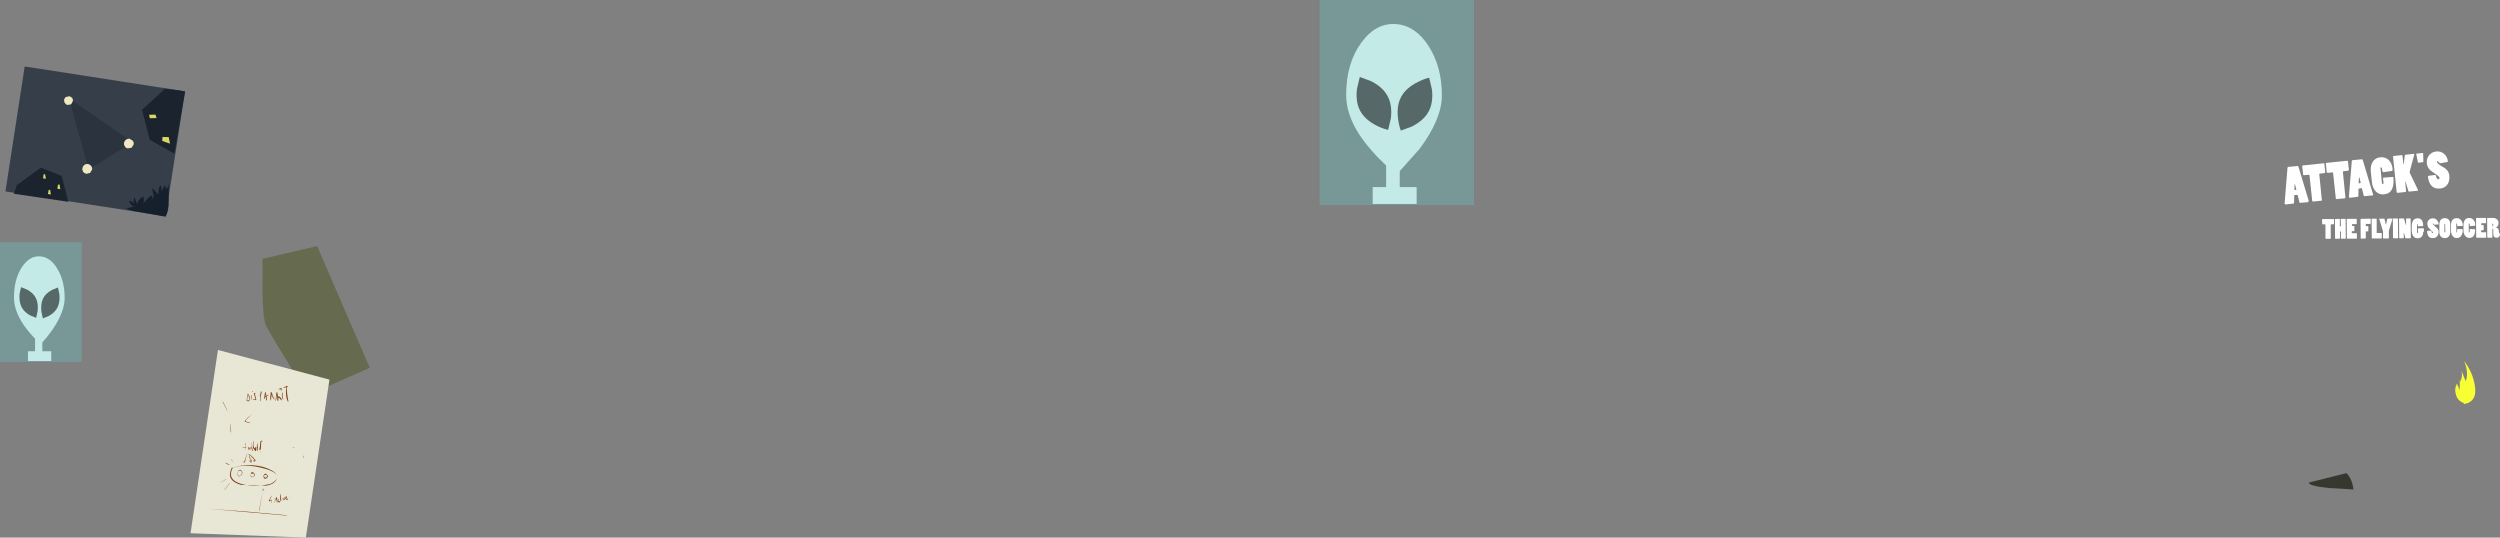 <?xml version="1.0" encoding="UTF-8" standalone="no"?>
<svg xmlns:xlink="http://www.w3.org/1999/xlink" height="148.0px" width="688.25px" xmlns="http://www.w3.org/2000/svg">
  <rect width="100%" height="100%" fill="#808080" stroke="none"/>
  <g transform="matrix(1.0, 0.0, 0.0, 1.0, -123.0, -364.65)">
    <path d="M755.75 410.5 L758.6 419.95 758.4 420.3 756.25 420.5 756.05 420.4 755.55 418.4 Q755.55 418.3 755.4 418.3 L754.7 418.35 754.6 418.5 754.55 420.55 754.35 420.7 752.15 420.95 751.95 420.7 752.75 410.8 752.9 410.6 755.55 410.35 Q755.65 410.3 755.75 410.5 M754.85 415.55 L754.75 415.25 754.7 415.55 754.65 416.85 754.75 417.0 755.2 416.85 754.85 415.55" fill="#ffffff" fill-rule="evenodd" stroke="none"/>
    <path d="M756.95 410.2 L762.7 409.6 Q762.9 409.6 762.9 409.75 L763.15 412.1 763.0 412.3 761.65 412.45 Q761.4 412.45 761.5 412.65 L762.2 419.7 Q762.3 419.9 762.05 419.9 L759.75 420.15 759.55 419.95 758.8 412.9 758.6 412.75 757.25 412.9 757.05 412.75 756.8 410.35 Q756.8 410.2 756.95 410.2" fill="#ffffff" fill-rule="evenodd" stroke="none"/>
    <path d="M768.0 412.0 L768.7 419.05 768.55 419.25 766.25 419.45 Q766.05 419.55 766.05 419.3 L765.3 412.25 Q765.3 412.1 765.1 412.1 L763.75 412.25 763.55 412.05 763.3 409.65 763.4 409.5 769.2 408.9 769.4 409.05 769.65 411.45 769.45 411.65 768.1 411.8 768.0 412.0" fill="#ffffff" fill-rule="evenodd" stroke="none"/>
    <path d="M773.25 408.5 L773.45 408.65 776.3 418.15 Q776.4 418.45 776.15 418.45 L773.95 418.65 Q773.75 418.75 773.75 418.55 L773.25 416.55 Q773.25 416.45 773.1 416.45 L772.4 416.55 772.3 416.7 772.25 418.7 772.05 418.85 769.85 419.1 769.65 418.9 770.45 408.95 770.6 408.75 773.25 408.5 M772.45 413.4 L772.4 413.75 772.35 415.05 772.45 415.15 772.9 415.0 772.6 413.7 772.45 413.4" fill="#ffffff" fill-rule="evenodd" stroke="none"/>
    <path d="M779.2 413.55 L781.75 413.35 Q781.9 413.35 781.9 413.45 782.3 417.9 779.3 418.15 777.95 418.3 777.0 417.3 776.15 416.35 776.0 414.85 L775.7 412.15 Q775.5 410.3 776.2 409.2 776.9 408.1 778.3 407.95 779.75 407.8 780.7 408.8 781.55 409.7 781.7 411.25 L781.6 411.7 779.15 412.05 778.85 411.8 778.75 410.95 778.5 410.7 Q778.25 410.7 778.35 410.95 L778.75 415.15 779.0 415.35 779.2 415.1 779.05 413.75 Q779.05 413.55 779.2 413.55" fill="#ffffff" fill-rule="evenodd" stroke="none"/>
    <path d="M787.65 407.2 L786.4 411.85 786.4 412.2 788.7 417.0 788.65 417.15 786.15 417.4 786.05 417.3 785.25 414.65 785.15 414.6 785.15 414.7 785.4 417.3 785.25 417.5 783.0 417.75 782.8 417.55 781.8 407.75 781.9 407.6 784.2 407.35 784.4 407.5 784.65 409.85 784.7 409.9 784.75 409.8 785.05 407.4 Q785.05 407.25 785.2 407.25 L787.55 407.0 787.65 407.1 787.65 407.2" fill="#ffffff" fill-rule="evenodd" stroke="none"/>
    <path d="M789.95 406.75 L790.1 406.9 790.15 409.2 790.05 409.3 788.75 409.45 788.65 409.35 788.2 407.1 Q788.05 406.95 788.3 406.95 L789.95 406.75" fill="#ffffff" fill-rule="evenodd" stroke="none"/>
    <path d="M795.9 407.05 Q796.8 407.85 796.9 409.1 L796.75 409.25 794.7 409.6 794.55 409.45 794.05 409.0 Q793.9 409.0 793.9 409.25 793.95 409.7 795.5 410.6 797.15 411.45 797.3 413.0 797.45 414.4 796.8 415.4 796.1 416.4 794.8 416.55 791.8 416.85 791.4 413.2 L791.55 413.05 793.4 412.8 793.6 412.95 Q793.85 414.1 794.3 414.0 794.6 413.95 794.6 413.55 794.55 413.2 792.75 412.05 791.25 411.1 791.1 409.55 791.0 408.4 791.65 407.5 792.4 406.5 793.65 406.35 794.95 406.2 795.9 407.05" fill="#ffffff" fill-rule="evenodd" stroke="none"/>
    <path d="M764.65 426.5 L764.65 430.3 764.55 430.4 763.3 430.4 763.2 430.3 763.2 426.5 763.1 426.4 762.35 426.4 762.3 426.3 762.25 425.05 762.35 424.95 765.45 424.95 765.55 425.0 765.55 426.3 765.45 426.4 764.7 426.4 764.65 426.5" fill="#ffffff" fill-rule="evenodd" stroke="none"/>
    <path d="M768.75 425.0 L768.8 430.3 768.75 430.35 767.5 430.35 767.45 430.3 767.45 428.4 767.4 428.35 767.25 428.35 767.2 428.4 767.2 430.3 767.1 430.35 765.9 430.4 765.85 430.25 765.8 425.0 765.85 424.95 767.1 424.9 767.15 425.0 767.15 426.9 767.2 426.95 767.35 426.95 767.45 426.9 767.4 425.0 767.45 424.9 768.7 424.9 768.75 425.0" fill="#ffffff" fill-rule="evenodd" stroke="none"/>
    <path d="M771.8 424.95 L771.8 426.3 771.75 426.35 770.55 426.35 770.5 426.4 770.5 426.8 770.55 426.85 771.1 426.85 771.15 426.9 771.15 428.25 771.1 428.3 770.5 428.3 770.45 428.35 770.45 428.8 770.5 428.85 771.75 428.85 771.85 428.9 771.85 430.25 771.8 430.35 769.2 430.35 769.1 430.25 769.05 425.0 769.15 424.9 771.75 424.9 771.8 424.95" fill="#ffffff" fill-rule="evenodd" stroke="none"/>
    <path d="M775.65 424.95 L775.65 426.2 775.55 426.3 774.35 426.3 774.3 426.4 774.3 426.85 774.35 426.9 774.9 426.9 775.0 426.95 775.0 428.3 774.9 428.35 774.4 428.35 774.3 428.45 774.3 430.2 774.25 430.3 772.95 430.35 772.9 430.25 772.85 425.0 772.95 424.9 775.55 424.85 775.65 424.95" fill="#ffffff" fill-rule="evenodd" stroke="none"/>
    <path d="M776.0 424.85 L777.2 424.85 777.3 424.95 777.3 428.75 777.35 428.8 778.6 428.8 778.7 428.85 778.7 430.2 778.6 430.3 776.0 430.3 775.95 430.2 775.9 424.95 776.0 424.85" fill="#ffffff" fill-rule="evenodd" stroke="none"/>
    <path d="M779.85 426.45 L779.9 426.4 780.2 424.95 780.3 424.85 781.55 424.8 781.65 424.9 780.7 428.0 780.65 428.35 780.65 430.2 780.55 430.3 779.15 430.3 779.05 430.2 779.05 428.35 778.0 424.9 778.05 424.85 779.4 424.85 779.45 424.9 779.8 426.4 779.85 426.45" fill="#ffffff" fill-rule="evenodd" stroke="none"/>
    <path d="M781.9 430.25 L781.8 430.15 781.75 424.9 781.85 424.8 783.1 424.8 783.15 424.9 783.2 430.15 783.1 430.25 781.9 430.25" fill="#ffffff" fill-rule="evenodd" stroke="none"/>
    <path d="M786.65 424.9 L786.7 430.15 786.65 430.25 785.25 430.25 785.2 430.2 784.85 428.85 784.8 428.75 784.75 428.85 784.75 430.15 784.7 430.25 783.55 430.25 783.5 430.15 783.45 424.9 783.55 424.8 784.75 424.8 784.85 424.9 785.3 426.5 785.35 426.6 785.4 426.5 785.4 424.9 785.5 424.8 786.6 424.8 786.65 424.9" fill="#ffffff" fill-rule="evenodd" stroke="none"/>
    <path d="M788.4 426.5 L788.4 428.5 Q788.4 428.8 788.55 428.8 L788.75 428.6 788.75 428.5 788.7 428.45 788.65 428.45 788.65 427.6 788.75 427.5 790.2 427.5 790.3 427.6 790.3 428.45 790.15 428.45 790.1 428.55 Q790.15 429.15 789.8 429.65 789.35 430.25 788.6 430.25 786.95 430.25 786.95 427.9 L786.95 427.05 Q786.95 424.75 788.6 424.75 790.1 424.75 790.1 426.8 L790.05 426.9 788.7 426.95 788.6 426.85 788.6 426.4 788.5 426.35 788.4 426.5" fill="#ffffff" fill-rule="evenodd" stroke="none"/>
    <path d="M791.6 425.25 Q792.05 424.75 792.75 424.75 793.45 424.75 793.9 425.25 794.3 425.7 794.35 426.35 L794.25 426.45 793.15 426.5 793.05 426.4 792.8 426.15 792.7 426.3 793.5 427.1 Q794.35 427.65 794.35 428.45 794.35 429.2 793.95 429.7 793.5 430.2 792.8 430.2 791.2 430.25 791.2 428.25 L791.25 428.2 792.3 428.15 792.35 428.25 Q792.45 428.85 792.7 428.85 L792.85 428.6 791.95 427.7 Q791.25 427.2 791.25 426.3 791.2 425.7 791.6 425.25" fill="#ffffff" fill-rule="evenodd" stroke="none"/>
    <path d="M797.55 426.35 L797.55 428.5 Q797.6 429.3 797.1 429.8 796.7 430.2 796.05 430.2 795.4 430.2 795.0 429.8 794.55 429.35 794.55 428.55 L794.55 426.4 Q794.55 425.6 795.0 425.1 795.4 424.7 796.05 424.7 796.7 424.7 797.1 425.1 797.55 425.55 797.55 426.35 M796.05 426.2 L795.95 426.4 795.95 428.5 796.05 428.7 796.2 428.5 796.15 426.4 796.05 426.2" fill="#ffffff" fill-rule="evenodd" stroke="none"/>
    <path d="M801.0 427.8 Q801.0 430.1 799.35 430.2 798.65 430.2 798.2 429.6 797.8 429.1 797.75 428.25 L797.75 426.8 Q797.75 424.7 799.35 424.7 800.1 424.7 800.55 425.3 801.0 425.8 801.0 426.6 L800.95 426.85 799.6 426.9 799.45 426.75 799.45 426.3 799.35 426.15 Q799.2 426.15 799.2 426.3 L799.25 428.55 799.35 428.7 799.45 428.55 799.45 427.8 799.55 427.7 800.9 427.75 801.0 427.8" fill="#ffffff" fill-rule="evenodd" stroke="none"/>
    <path d="M802.65 426.25 L802.65 428.55 802.8 428.65 802.9 428.5 802.9 427.8 803.0 427.7 804.35 427.75 804.4 427.8 Q804.45 430.15 802.8 430.15 802.1 430.15 801.65 429.55 801.2 429.0 801.2 428.2 L801.2 426.75 Q801.2 424.65 802.8 424.65 803.55 424.65 804.0 425.25 804.45 425.8 804.45 426.6 L804.35 426.8 803.05 426.9 802.9 426.75 802.9 426.3 802.75 426.15 802.65 426.25" fill="#ffffff" fill-rule="evenodd" stroke="none"/>
    <path d="M807.4 424.75 L807.4 426.05 807.35 426.1 806.15 426.1 806.1 426.15 806.1 426.6 806.15 426.65 806.7 426.6 806.75 426.65 806.75 428.0 806.7 428.05 806.1 428.05 806.05 428.1 806.05 428.55 806.1 428.6 807.4 428.6 807.45 428.65 807.45 430.0 807.4 430.1 804.8 430.1 804.7 430.0 804.65 424.75 804.75 424.65 807.35 424.65 807.4 424.75" fill="#ffffff" fill-rule="evenodd" stroke="none"/>
    <path d="M810.3 430.1 Q809.4 430.1 809.4 429.05 L809.4 427.95 Q809.4 427.6 809.2 427.6 L809.15 427.65 809.15 430.0 809.1 430.1 807.85 430.1 807.75 430.0 807.7 424.75 807.8 424.65 809.4 424.65 Q809.95 424.65 810.35 425.0 810.85 425.35 810.85 426.0 810.85 427.1 810.1 427.2 L810.1 427.25 Q810.7 427.4 810.85 427.8 L811.0 428.7 811.15 428.95 811.25 429.05 Q811.25 430.1 810.3 430.1 M809.2 426.15 L809.15 426.25 809.15 426.9 809.2 426.95 Q809.4 426.95 809.4 426.4 L809.2 426.15" fill="#ffffff" fill-rule="evenodd" stroke="none"/>
    <path d="M800.3 469.75 Q801.05 468.25 800.65 466.7 L801.8 469.6 Q802.7 467.4 801.4 464.05 803.7 467.1 804.3 470.65 805.15 475.3 801.25 475.9 L801.3 475.6 Q799.65 475.05 799.15 473.4 798.6 471.75 799.4 470.25 L800.15 472.05 800.2 468.95 800.3 469.75" fill="#f8ff33" fill-rule="evenodd" stroke="none"/>
    <path d="M758.6 497.5 L769.0 494.9 Q770.6 496.6 770.9 499.4 L764.1 499.0 Q758.65 498.45 758.6 497.5" fill="#363830" fill-rule="evenodd" stroke="none"/>
    <path d="M528.8 364.65 L528.8 421.1 486.3 421.1 486.3 364.65 528.8 364.65" fill="#789898" fill-rule="evenodd" stroke="none"/>
    <path d="M519.95 390.9 Q519.95 397.4 513.8 405.65 L507.6 412.6 Q504.1 410.1 500.6 406.1 493.6 398.15 493.6 390.8 493.6 382.05 497.8 376.35 501.9 370.75 507.6 371.3 512.85 371.85 516.4 377.5 519.95 383.15 519.95 390.9" fill="#c3eae7" fill-rule="evenodd" stroke="none"/>
    <path d="M505.0 391.1 Q506.35 393.6 505.9 397.25 L505.15 400.4 Q503.75 400.1 502.1 399.3 498.8 397.65 497.45 395.15 496.1 392.6 496.6 389.0 L497.35 385.85 500.35 386.95 Q503.65 388.55 505.0 391.1" fill="#566867" fill-rule="evenodd" stroke="none"/>
    <path d="M508.75 391.3 Q510.1 388.8 513.4 387.2 515.05 386.35 516.45 386.05 L517.2 389.2 Q517.65 392.85 516.3 395.35 514.95 397.85 511.65 399.5 L508.65 400.6 Q508.15 399.3 507.9 397.45 507.4 393.8 508.75 391.3" fill="#566867" fill-rule="evenodd" stroke="none"/>
    <path d="M508.35 417.1 L504.6 417.1 504.6 409.35 508.35 409.35 508.35 417.1" fill="#c3eae7" fill-rule="evenodd" stroke="none"/>
    <path d="M513.0 416.15 L513.0 420.8 500.9 420.8 500.9 416.15 513.0 416.15" fill="#c3eae7" fill-rule="evenodd" stroke="none"/>
    <path d="M145.5 431.35 L145.5 464.25 123.0 464.25 123.0 431.35 145.5 431.35" fill="#789898" fill-rule="evenodd" stroke="none"/>
    <path d="M138.9 438.85 Q140.8 442.1 140.8 446.65 140.8 450.45 137.55 455.25 135.9 457.65 134.25 459.3 132.4 457.85 130.55 455.5 126.85 450.85 126.85 446.55 126.85 441.5 129.05 438.15 131.25 434.9 134.25 435.25 137.05 435.55 138.9 438.85" fill="#c3eae7" fill-rule="evenodd" stroke="none"/>
    <path d="M130.4 444.35 Q132.2 445.3 132.9 446.75 133.6 448.2 133.35 450.35 L132.95 452.15 131.35 451.5 Q129.6 450.55 128.9 449.1 128.2 447.65 128.4 445.5 L128.8 443.7 130.4 444.35" fill="#566867" fill-rule="evenodd" stroke="none"/>
    <path d="M137.35 444.45 L138.95 443.8 139.35 445.65 Q139.55 447.8 138.85 449.25 138.15 450.7 136.4 451.65 L134.8 452.3 134.4 450.45 Q134.15 448.3 134.85 446.85 135.55 445.4 137.35 444.45" fill="#566867" fill-rule="evenodd" stroke="none"/>
    <path d="M134.65 461.9 L132.65 461.9 132.65 457.35 134.65 457.35 134.65 461.9" fill="#c3eae7" fill-rule="evenodd" stroke="none"/>
    <path d="M137.1 461.35 L137.1 464.05 130.7 464.05 130.7 461.35 137.1 461.35" fill="#c3eae7" fill-rule="evenodd" stroke="none"/>
    <path d="M173.95 389.8 L168.6 424.2 124.5 417.35 129.8 382.95 173.95 389.8" fill="#363e4a" fill-rule="evenodd" stroke="none"/>
    <path d="M159.5 403.8 L147.4 411.35 141.95 391.65 159.5 403.8" fill="#2b333f" fill-rule="evenodd" stroke="none"/>
    <path d="M143.05 392.5 L142.6 393.35 141.7 393.55 Q141.2 393.5 140.9 393.05 140.6 392.65 140.65 392.15 140.75 391.65 141.15 391.35 L142.05 391.15 Q142.55 391.25 142.85 391.6 143.15 392.0 143.05 392.5" fill="#f0e8c2" fill-rule="evenodd" stroke="none"/>
    <path d="M148.35 411.35 L147.8 412.25 146.8 412.5 Q146.25 412.4 145.9 411.95 145.6 411.5 145.7 410.95 145.8 410.4 146.25 410.05 146.65 409.75 147.2 409.8 147.75 409.9 148.1 410.35 148.45 410.8 148.35 411.35" fill="#f0e8c2" fill-rule="evenodd" stroke="none"/>
    <path d="M159.8 404.4 L159.25 405.3 158.25 405.5 Q157.7 405.45 157.4 405.0 157.05 404.5 157.15 404.0 157.25 403.45 157.7 403.1 158.15 402.8 158.7 402.85 L159.55 403.4 Q159.9 403.85 159.8 404.4" fill="#f0e8c2" fill-rule="evenodd" stroke="none"/>
    <path d="M127.6 415.65 L134.25 410.8 140.0 413.1 141.8 420.2 126.85 418.0 127.6 415.65" fill="#1b232f" fill-rule="evenodd" stroke="none"/>
    <path d="M168.45 389.05 L173.95 389.8 171.0 406.95 164.25 403.15 162.1 394.9 168.45 389.05" fill="#1b232f" fill-rule="evenodd" stroke="none"/>
    <path d="M135.65 413.85 L134.85 413.75 135.0 412.65 135.4 412.6 135.65 413.85" fill="#d8d862" fill-rule="evenodd" stroke="none"/>
    <path d="M139.6 416.75 L138.8 416.6 138.95 415.5 139.4 415.45 139.6 416.75" fill="#d8d862" fill-rule="evenodd" stroke="none"/>
    <path d="M137.0 418.2 L136.2 418.05 136.4 416.95 136.8 416.9 137.0 418.2" fill="#d8d862" fill-rule="evenodd" stroke="none"/>
    <path d="M164.05 396.25 L165.8 396.2 166.1 397.15 164.25 397.2 164.05 396.25" fill="#d8d862" fill-rule="evenodd" stroke="none"/>
    <path d="M167.75 402.35 L169.45 402.4 169.8 404.2 167.65 403.45 167.75 402.35" fill="#d8d862" fill-rule="evenodd" stroke="none"/>
    <path d="M162.45 420.6 L164.05 418.9 Q165.2 417.95 164.9 419.4 165.5 419.0 165.2 418.1 L164.85 416.45 Q165.4 416.7 166.5 418.25 L166.7 416.9 Q166.8 416.15 167.2 415.7 167.55 416.35 167.55 417.35 168.05 416.1 168.45 415.65 168.5 416.1 168.9 416.75 L169.5 415.3 Q169.4 415.95 169.45 419.85 169.5 422.8 168.55 424.3 L159.05 422.6 159.4 422.55 Q158.45 422.55 157.85 422.0 L158.85 421.75 159.85 421.5 Q158.7 420.95 158.55 419.95 159.4 419.95 159.9 420.7 159.65 419.6 160.05 418.95 L160.7 420.8 Q161.25 419.3 162.45 418.75 162.75 419.7 162.45 420.6" fill="#16202c" fill-rule="evenodd" stroke="none"/>
    <path d="M195.25 444.8 L195.3 435.9 210.3 432.4 224.8 465.9 207.8 473.4 Q197.8 457.4 196.3 454.4 195.35 452.5 195.25 444.8" fill="#666a4e" fill-rule="evenodd" stroke="none"/>
    <path d="M213.7 469.15 L207.2 512.65 175.45 511.45 183.0 461.0 213.7 469.15" fill="#e8e7d5" fill-rule="evenodd" stroke="none"/>
    <path d="M186.85 493.35 L187.0 493.35 187.05 493.5 187.05 493.55 Q189.25 492.55 192.3 492.7 195.7 492.9 198.05 494.3 198.95 494.85 199.2 495.5 198.95 494.95 197.95 494.45 196.75 493.85 195.4 493.55 190.15 492.15 187.0 493.6 185.55 496.55 189.05 497.75 191.55 498.6 195.0 498.3 L197.15 497.95 Q198.4 497.55 199.05 496.65 L199.3 496.15 199.05 496.8 Q198.35 498.0 196.4 498.35 L189.4 498.15 Q185.25 497.0 186.65 493.8 L186.5 493.85 186.5 493.8 186.7 493.7 186.85 493.35" fill="#83451d" fill-rule="evenodd" stroke="none"/>
    <path d="M188.7 494.3 L188.55 494.4 188.5 494.35 Q188.7 494.05 189.0 494.0 189.3 493.95 189.5 494.25 190.05 494.95 189.3 495.65 L188.85 495.8 Q188.55 495.75 188.45 495.5 188.15 494.8 188.7 494.3 M189.45 494.4 Q189.2 494.05 188.75 494.25 188.3 494.7 188.45 495.3 L188.75 495.7 189.25 495.6 Q189.85 494.9 189.45 494.4" fill="#83451d" fill-rule="evenodd" stroke="none"/>
    <path d="M192.0 495.05 Q191.85 495.3 191.95 495.6 192.1 496.25 192.6 495.95 193.25 495.45 192.85 495.0 L192.1 495.1 192.05 495.05 Q192.3 494.3 192.9 494.85 193.45 495.4 192.85 495.9 L191.95 495.85 Q191.75 495.45 192.0 495.05" fill="#83451d" fill-rule="evenodd" stroke="none"/>
    <path d="M196.45 495.95 Q196.6 495.35 196.2 495.35 L195.8 495.45 Q195.6 495.65 195.7 495.9 L196.05 496.2 196.45 495.95 M196.5 495.3 Q197.0 495.85 196.45 496.25 195.85 496.75 195.6 496.1 195.45 495.7 195.65 495.4 196.0 494.75 196.5 495.3" fill="#83451d" fill-rule="evenodd" stroke="none"/>
    <path d="M186.55 491.1 L186.6 491.05 187.25 491.9 187.2 491.9 186.55 491.1" fill="#83451d" fill-rule="evenodd" stroke="none"/>
    <path d="M185.0 492.1 L185.05 492.05 186.25 492.55 186.25 492.6 Q185.6 492.6 185.0 492.1" fill="#83451d" fill-rule="evenodd" stroke="none"/>
    <path d="M183.65 497.5 L183.65 497.45 185.25 496.55 185.3 496.6 183.65 497.5" fill="#83451d" fill-rule="evenodd" stroke="none"/>
    <path d="M184.85 499.5 L184.8 499.45 186.25 497.55 186.3 497.6 184.85 499.5" fill="#83451d" fill-rule="evenodd" stroke="none"/>
    <path d="M180.25 504.7 L191.1 505.5 201.95 506.5 201.95 506.6 191.1 505.65 180.25 504.7" fill="#83451d" fill-rule="evenodd" stroke="none"/>
    <path d="M206.7 490.7 L206.6 490.75 206.5 490.05 206.55 490.05 206.7 490.7" fill="#83451d" fill-rule="evenodd" stroke="none"/>
    <path d="M204.0 487.8 L204.0 487.9 203.6 487.95 203.55 487.9 204.0 487.8" fill="#83451d" fill-rule="evenodd" stroke="none"/>
    <path d="M192.15 479.0 L192.15 479.05 Q191.6 479.3 190.75 480.25 L190.6 480.5 190.75 480.7 191.2 480.85 191.9 481.0 191.9 481.1 191.15 481.0 190.4 480.7 190.35 480.6 Q191.25 479.4 192.15 479.0" fill="#83451d" fill-rule="evenodd" stroke="none"/>
    <path d="M184.3 475.3 L184.4 475.25 185.0 476.45 185.6 477.65 185.55 477.7 184.3 475.3" fill="#83451d" fill-rule="evenodd" stroke="none"/>
    <path d="M186.3 481.3 L186.35 481.3 186.65 483.7 186.6 483.7 Q186.4 483.25 186.3 481.3" fill="#83451d" fill-rule="evenodd" stroke="none"/>
    <path d="M194.85 499.9 L194.8 499.9 195.4 499.2 195.45 499.2 195.75 499.9 195.7 499.9 Q195.35 499.25 195.2 499.45 L194.85 499.9" fill="#83451d" fill-rule="evenodd" stroke="none"/>
    <path d="M195.35 499.65 L194.4 505.3 194.3 505.3 195.35 499.65" fill="#83451d" fill-rule="evenodd" stroke="none"/>
    <path d="M197.8 501.15 L197.35 502.15 Q197.15 502.45 197.7 502.45 L197.75 502.55 197.05 502.65 197.0 502.55 197.7 501.15 197.8 501.15" fill="#83451d" fill-rule="evenodd" stroke="none"/>
    <path d="M197.7 502.0 L197.75 502.0 197.75 503.05 197.65 503.05 197.7 502.0" fill="#83451d" fill-rule="evenodd" stroke="none"/>
    <path d="M198.65 502.0 L198.65 501.8 198.7 501.75 198.8 501.8 198.7 503.0 198.6 503.0 198.65 502.0 198.65 502.8 198.7 502.85 198.7 502.0 198.65 502.0 M199.1 501.5 L199.25 501.5 199.4 502.9 199.3 503.0 199.2 502.9 199.15 502.05 198.95 502.45 198.85 502.45 199.1 501.5" fill="#83451d" fill-rule="evenodd" stroke="none"/>
    <path d="M200.15 502.55 L200.2 502.55 Q199.95 503.25 199.6 502.85 199.25 502.5 199.7 502.0 199.8 501.9 199.8 502.05 L199.6 502.45 199.6 502.35 199.55 502.4 199.6 502.45 199.75 502.7 200.15 502.55" fill="#83451d" fill-rule="evenodd" stroke="none"/>
    <path d="M200.15 500.6 L200.2 500.6 200.45 502.55 200.25 502.6 Q200.0 501.55 200.15 500.6" fill="#83451d" fill-rule="evenodd" stroke="none"/>
    <path d="M201.7 501.35 L201.7 501.3 Q201.7 501.0 201.85 501.3 L202.2 502.2 202.1 502.35 201.8 502.2 Q201.65 502.05 201.9 502.05 L201.95 502.05 201.85 501.7 201.45 502.15 201.1 502.4 200.95 502.25 200.9 501.95 Q200.65 501.95 200.65 502.15 L200.45 502.5 Q200.65 501.95 200.9 501.75 201.0 501.65 201.0 501.8 201.05 502.4 201.2 502.2 L201.35 501.95 201.35 501.45 201.5 501.45 201.55 501.95 201.7 501.35" fill="#83451d" fill-rule="evenodd" stroke="none"/>
    <path d="M202.7 501.8 L202.6 501.7 202.7 501.6 202.75 501.7 202.7 501.8" fill="#83451d" fill-rule="evenodd" stroke="none"/>
    <path d="M191.05 489.45 L191.1 489.45 190.7 490.8 190.25 492.1 190.15 492.05 191.05 489.45" fill="#83451d" fill-rule="evenodd" stroke="none"/>
    <path d="M191.45 489.6 L191.5 489.6 191.9 490.75 192.15 491.85 192.1 491.9 Q191.6 490.6 191.45 489.6" fill="#83451d" fill-rule="evenodd" stroke="none"/>
    <path d="M191.45 489.6 L191.5 489.55 Q193.1 490.8 193.4 491.5 L193.35 491.55 191.45 489.6" fill="#83451d" fill-rule="evenodd" stroke="none"/>
    <path d="M189.75 491.8 L189.75 491.75 190.15 491.85 190.15 491.95 190.05 491.95 189.75 491.8" fill="#83451d" fill-rule="evenodd" stroke="none"/>
    <path d="M190.25 491.95 L190.2 491.9 Q190.35 491.45 190.6 491.3 L190.65 491.35 190.25 491.95" fill="#83451d" fill-rule="evenodd" stroke="none"/>
    <path d="M191.5 491.45 L191.6 491.4 192.1 491.85 192.2 491.2 Q192.2 491.05 192.35 491.2 L192.2 492.0 192.05 492.0 191.5 491.45" fill="#83451d" fill-rule="evenodd" stroke="none"/>
    <path d="M192.6 491.45 L192.65 491.4 192.95 491.5 193.15 491.2 193.2 491.2 Q193.35 491.65 193.1 491.7 192.85 491.75 192.6 491.45" fill="#83451d" fill-rule="evenodd" stroke="none"/>
    <path d="M190.6 486.6 L190.7 486.6 190.65 488.45 190.6 488.45 190.6 486.6" fill="#83451d" fill-rule="evenodd" stroke="none"/>
    <path d="M189.8 488.0 L189.75 487.9 190.85 487.75 190.85 487.85 189.8 488.0" fill="#83451d" fill-rule="evenodd" stroke="none"/>
    <path d="M191.75 487.8 L191.9 487.8 191.9 487.85 192.0 488.4 191.95 488.45 191.8 488.1 191.6 488.45 Q191.6 488.75 191.45 488.45 L191.3 487.95 191.3 487.75 191.3 487.65 191.4 487.65 191.4 487.7 191.55 488.25 191.75 487.8" fill="#83451d" fill-rule="evenodd" stroke="none"/>
    <path d="M192.25 486.4 L192.3 486.4 192.15 487.55 Q192.15 487.85 192.4 487.95 L192.7 488.6 192.65 488.65 Q192.35 488.8 192.2 488.45 L192.4 488.55 192.55 488.45 192.1 488.0 192.05 487.95 192.25 486.4" fill="#83451d" fill-rule="evenodd" stroke="none"/>
    <path d="M192.7 486.1 L192.8 486.1 192.75 487.3 193.05 488.15 Q193.3 487.5 193.45 487.9 193.7 488.5 193.45 488.8 L193.3 488.85 193.2 488.7 193.1 488.45 193.05 488.55 Q192.9 488.7 192.9 488.5 L193.0 488.3 192.85 488.25 Q192.55 487.95 192.6 487.2 L192.7 486.1" fill="#83451d" fill-rule="evenodd" stroke="none"/>
    <path d="M193.8 486.7 L193.9 486.75 193.95 487.8 193.9 488.8 193.8 488.8 Q193.6 488.1 193.8 486.7" fill="#83451d" fill-rule="evenodd" stroke="none"/>
    <path d="M193.7 488.05 L193.6 488.0 193.75 487.75 194.0 487.95 193.95 488.05 Q193.8 487.9 193.7 488.05" fill="#83451d" fill-rule="evenodd" stroke="none"/>
    <path d="M194.9 486.6 L194.85 487.55 Q194.85 488.7 194.45 488.55 L194.4 488.35 194.55 487.55 194.65 486.5 Q194.7 486.1 194.85 486.0 195.05 485.85 195.35 486.15 L195.25 486.2 Q194.9 485.95 194.9 486.6" fill="#83451d" fill-rule="evenodd" stroke="none"/>
    <path d="M194.7 489.15 L194.6 489.05 194.7 488.95 194.8 489.05 194.7 489.15" fill="#83451d" fill-rule="evenodd" stroke="none"/>
    <path d="M191.55 474.85 L191.65 474.35 191.3 473.2 191.0 474.9 191.55 474.85 M191.2 473.0 L191.3 473.0 Q192.0 474.05 191.7 474.8 191.5 475.45 190.8 474.9 L190.85 474.85 190.9 474.85 190.95 474.5 191.2 473.0" fill="#83451d" fill-rule="evenodd" stroke="none"/>
    <path d="M192.1 473.5 Q192.25 473.35 192.25 473.5 192.15 474.4 192.4 474.75 L192.35 474.75 Q192.0 474.45 192.1 473.5" fill="#83451d" fill-rule="evenodd" stroke="none"/>
    <path d="M192.6 472.55 L192.5 472.55 192.5 472.5 192.45 472.55 192.4 472.5 192.45 472.3 192.5 472.25 192.6 472.55" fill="#83451d" fill-rule="evenodd" stroke="none"/>
    <path d="M193.35 473.0 L193.35 473.05 193.1 473.0 193.25 473.4 193.55 474.65 193.5 474.8 192.7 474.75 Q192.55 474.6 192.75 474.6 L193.35 474.6 193.15 473.9 192.9 473.0 192.95 472.85 193.2 472.8 193.35 473.0" fill="#83451d" fill-rule="evenodd" stroke="none"/>
    <path d="M194.4 473.45 L194.35 473.4 194.45 473.3 194.45 473.45 194.4 473.45 M195.0 472.45 L195.0 473.1 194.85 473.2 Q194.7 474.0 194.7 475.05 L194.7 475.1 194.55 475.1 194.6 474.25 194.55 473.4 194.65 473.3 194.7 473.1 194.8 472.45 Q194.85 472.3 195.0 472.45" fill="#83451d" fill-rule="evenodd" stroke="none"/>
    <path d="M196.0 472.6 L196.15 472.6 196.55 474.85 196.35 474.9 196.0 473.15 Q195.85 473.75 195.85 474.45 L195.75 474.45 Q195.7 473.55 196.0 472.6" fill="#83451d" fill-rule="evenodd" stroke="none"/>
    <path d="M195.85 474.45 L195.8 474.45 Q195.55 474.1 196.05 473.7 L196.9 473.3 196.95 473.4 196.25 473.85 Q195.7 474.2 195.85 474.45" fill="#83451d" fill-rule="evenodd" stroke="none"/>
    <path d="M197.45 472.6 L197.55 472.65 Q197.45 473.2 197.5 473.95 L197.65 472.65 197.75 472.6 197.85 472.7 198.1 473.7 198.65 474.6 198.6 474.65 Q197.95 474.15 197.75 473.25 L197.6 474.8 197.6 474.85 197.45 474.85 Q197.3 473.75 197.45 472.6" fill="#83451d" fill-rule="evenodd" stroke="none"/>
    <path d="M199.1 472.75 L199.25 472.6 199.35 472.7 199.55 473.8 Q200.15 473.65 200.55 474.65 L200.55 474.85 200.35 474.8 199.95 474.25 199.6 474.15 199.65 474.95 199.35 474.95 199.3 473.9 199.25 473.4 198.95 475.0 198.85 475.0 199.1 472.75" fill="#83451d" fill-rule="evenodd" stroke="none"/>
    <path d="M200.65 472.75 L200.75 472.7 200.8 472.8 200.8 473.85 201.0 474.55 200.9 474.6 Q200.5 474.2 200.65 472.75" fill="#83451d" fill-rule="evenodd" stroke="none"/>
    <path d="M200.3 471.45 L200.5 471.55 200.55 472.15 200.45 472.2 Q200.2 472.05 200.25 471.7 L199.75 471.9 199.7 471.8 200.3 471.45" fill="#83451d" fill-rule="evenodd" stroke="none"/>
    <path d="M201.1 471.35 Q200.8 471.35 201.1 471.2 L202.25 470.95 202.3 471.05 Q202.05 471.35 201.1 471.35" fill="#83451d" fill-rule="evenodd" stroke="none"/>
    <path d="M201.85 470.9 L201.95 470.85 202.0 470.9 Q201.85 472.4 202.4 475.15 202.4 475.35 202.25 475.2 201.45 473.75 201.85 470.9" fill="#83451d" fill-rule="evenodd" stroke="none"/>
  </g>
</svg>
